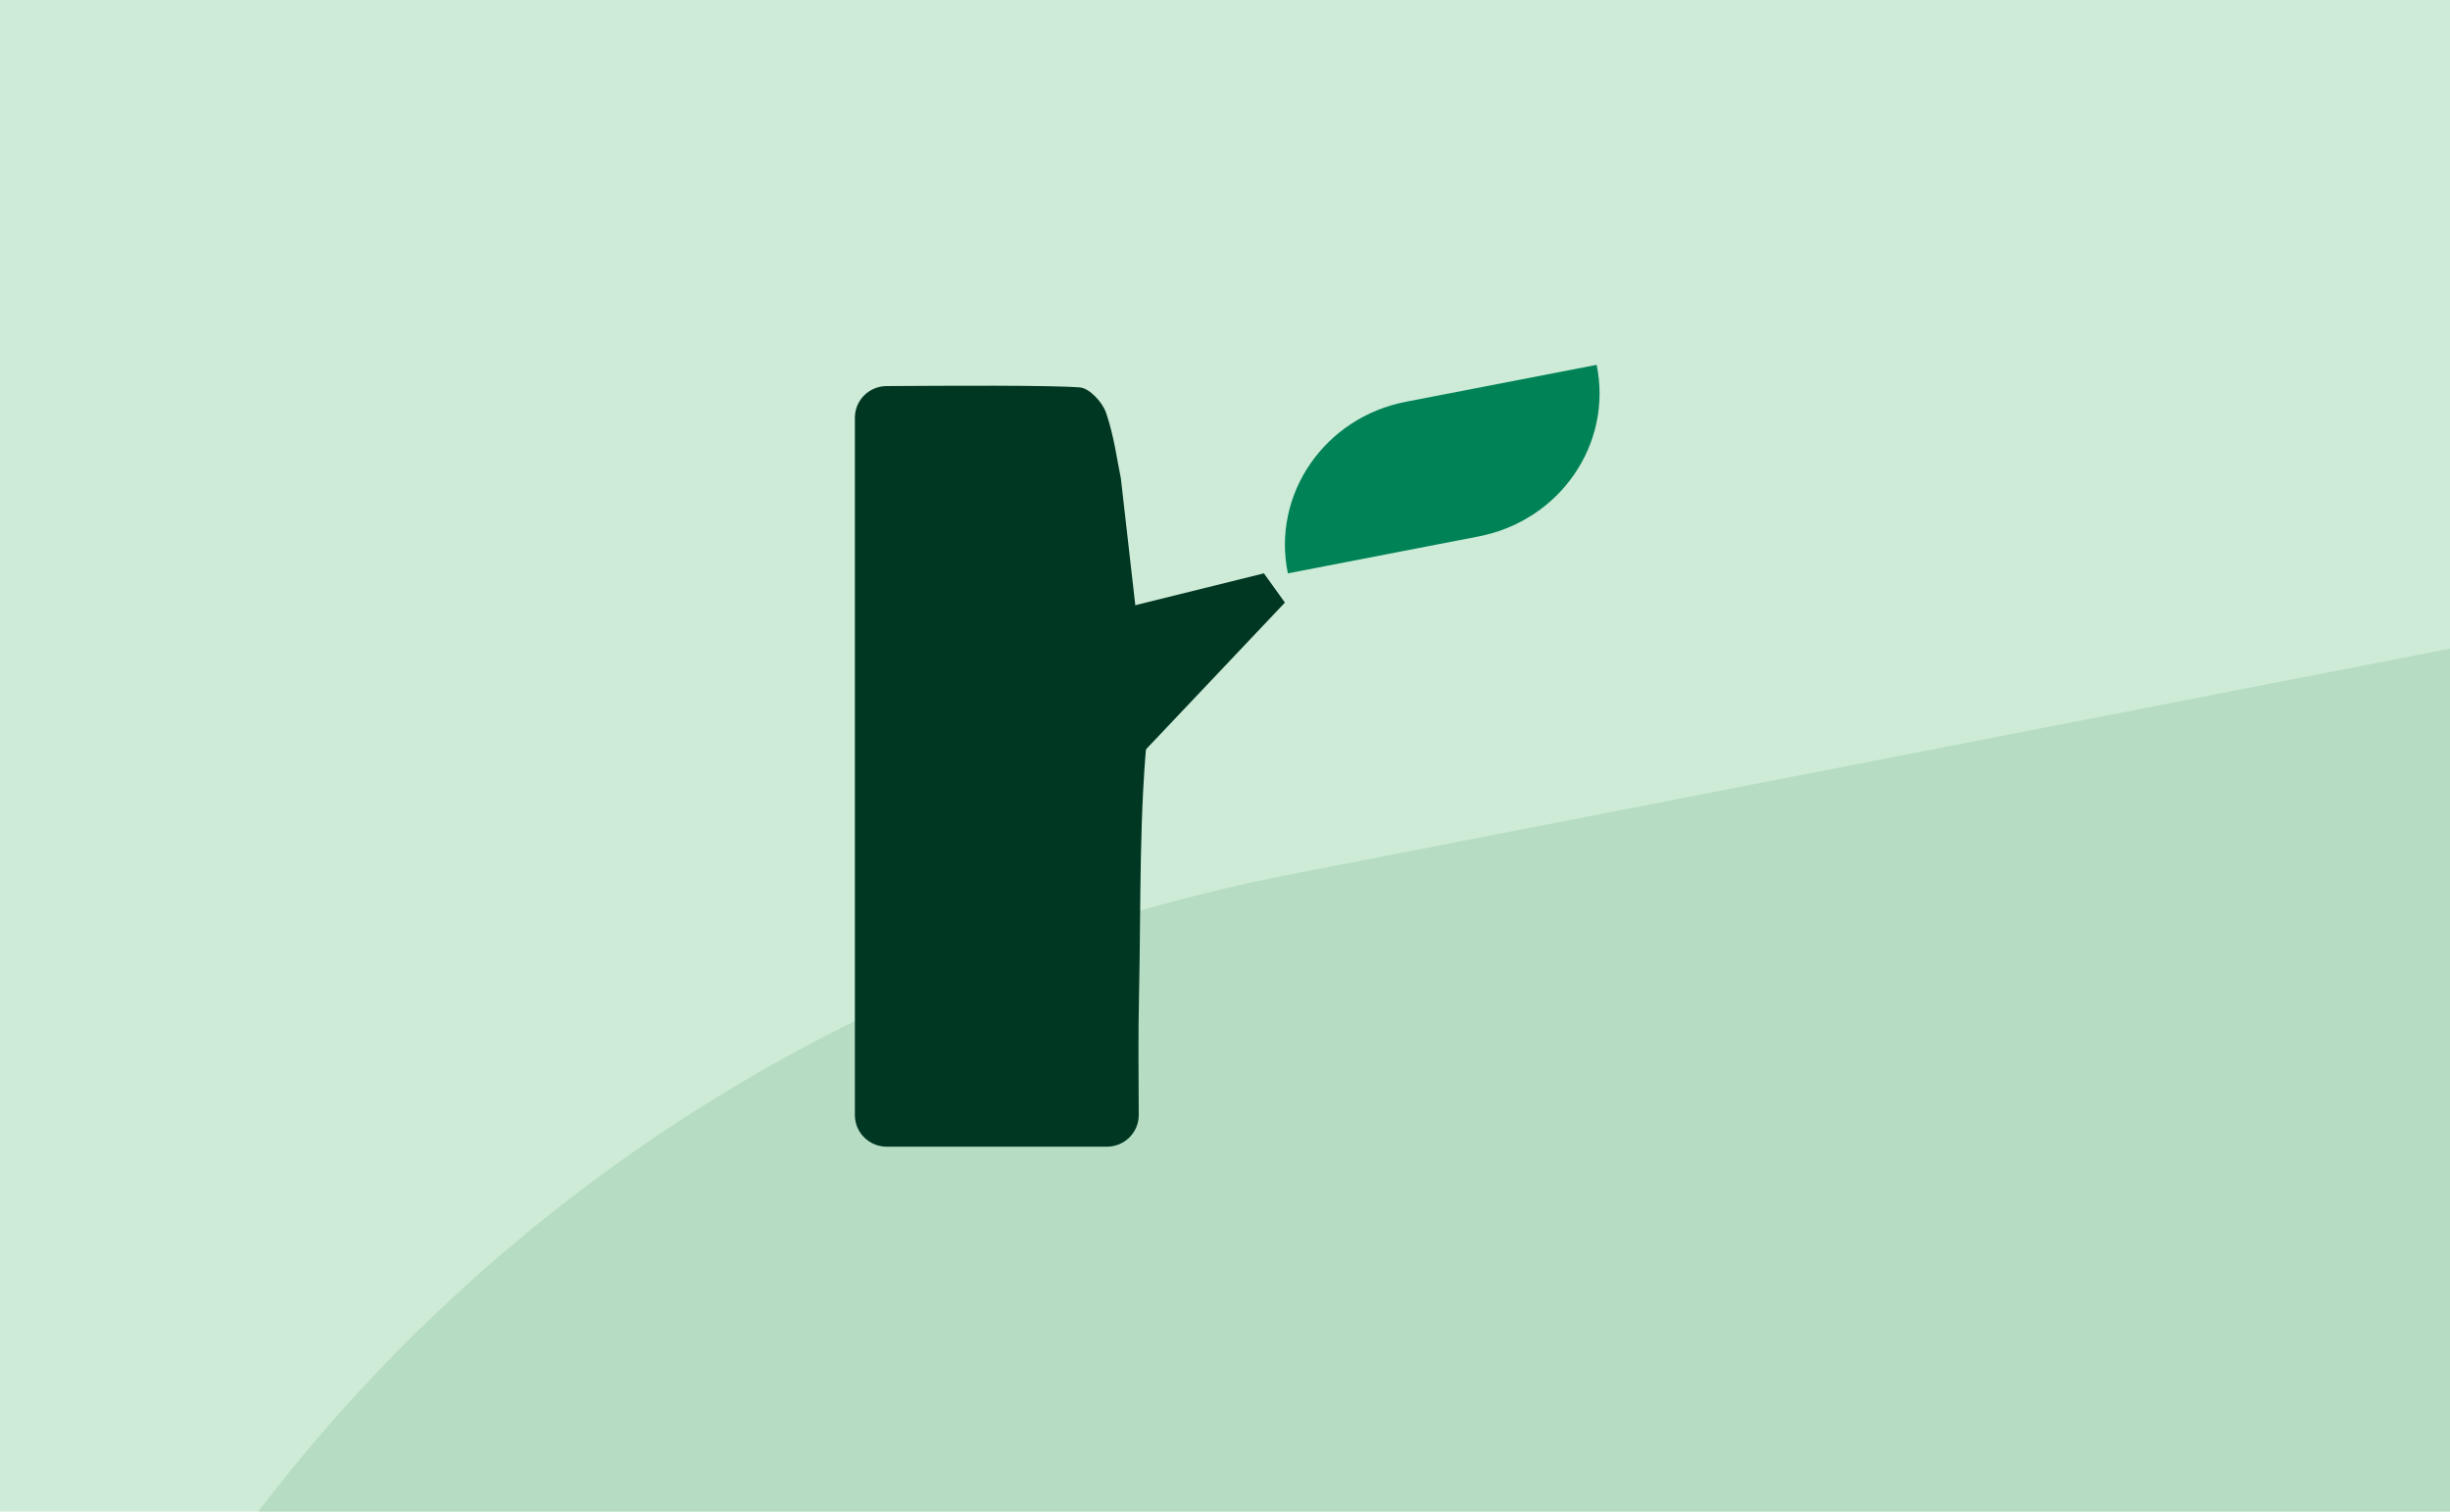 <svg width="470" height="290" viewBox="0 0 470 290" fill="none" xmlns="http://www.w3.org/2000/svg">
<g clip-path="url(#clip0_47_15706)">
<rect width="470" height="290" fill="#CDEBD7"/>
<path fill-rule="evenodd" clip-rule="evenodd" d="M405.715 462.302L-8.897 543.023V542.994C-44.207 370.236 70.69 202.181 247.738 167.721L662.35 87C697.661 259.815 582.763 427.841 405.715 462.302Z" fill="#B6DDC3"/>
<path fill-rule="evenodd" clip-rule="evenodd" d="M283.647 102.919L247.058 110V109.997C243.941 94.843 254.081 80.102 269.705 77.079L306.294 69.998C309.41 85.157 299.271 99.896 283.647 102.919Z" fill="#008257"/>
<path fill-rule="evenodd" clip-rule="evenodd" d="M220.338 138.479C218.449 155.8 218.897 173.381 218.506 190.847C218.336 198.461 218.413 206.077 218.452 213.909C218.467 217.271 215.722 220 212.331 220H170.121C166.74 220 164 217.289 164 213.942V80.13C164 76.796 166.709 74.09 170.075 74.07C181.329 74.006 201.331 73.868 207.156 74.33C209.003 74.473 211.475 77.156 212.176 79.178C213.715 83.611 214.305 88.371 215.019 91.755" fill="#003723"/>
<path fill-rule="evenodd" clip-rule="evenodd" d="M216.321 141.011L219.619 144L246.495 115.606L242.464 110L212.29 117.472" fill="#003723"/>
</g>
<defs>
<clipPath id="clip0_47_15706">
<rect width="470" height="290" fill="white"/>
</clipPath>
</defs>
</svg>
